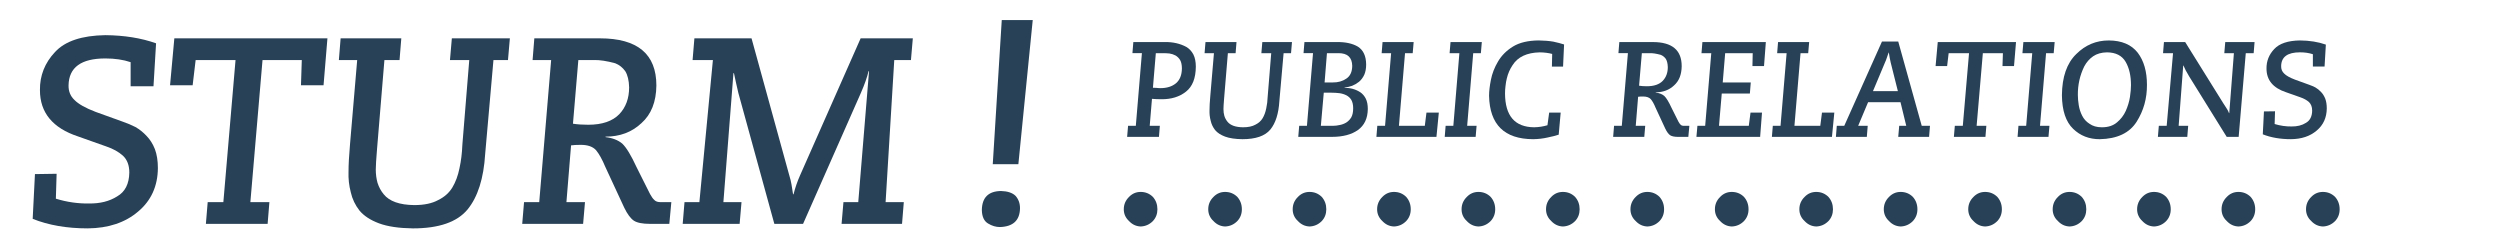 <?xml version="1.0" encoding="utf-8"?>
<!-- Generator: Adobe Illustrator 16.0.0, SVG Export Plug-In . SVG Version: 6.00 Build 0)  -->
<!DOCTYPE svg PUBLIC "-//W3C//DTD SVG 1.1//EN" "http://www.w3.org/Graphics/SVG/1.1/DTD/svg11.dtd">
<svg version="1.1" id="Ebene_1" xmlns="http://www.w3.org/2000/svg" xmlns:xlink="http://www.w3.org/1999/xlink" x="0px" y="0px"
	 width="212.249px" height="21.19px" viewBox="0 0 212.249 21.19" enable-background="new 0 0 212.249 21.19" xml:space="preserve">
<g>
	<g id="Public_Relations">
		<path fill="#284156" d="M95.693,11.62h2.702l0.076-0.941h-0.86l0.191-2.288c0.247,0.021,0.512,0.033,0.794,0.033
			c0.846,0.009,1.545-0.208,2.096-0.646c0.548-0.43,0.826-1.137,0.833-2.117c0-0.42-0.071-0.768-0.212-1.046
			c-0.149-0.276-0.348-0.488-0.599-0.634c-0.53-0.284-1.132-0.421-1.808-0.41h-2.687l-0.076,0.942h0.804l-0.516,6.165h-0.658
			L95.693,11.62z M98.129,4.514h0.619c0.171,0,0.351,0.01,0.539,0.027c0.186,0.03,0.356,0.086,0.512,0.168
			c0.163,0.094,0.295,0.226,0.396,0.394c0.098,0.176,0.148,0.414,0.148,0.713c-0.007,0.557-0.175,0.975-0.501,1.252
			c-0.334,0.276-0.773,0.415-1.317,0.415c-0.134,0-0.248-0.008-0.342-0.022c-0.113,0-0.212-0.004-0.3-0.011L98.129,4.514z"/>
		<path fill="#284156" d="M102.269,4.514h0.795l-0.311,3.647c-0.045,0.498-0.066,0.897-0.066,1.197c-0.01,0.303,0.021,0.6,0.1,0.892
			c0.064,0.292,0.191,0.559,0.379,0.797c0.191,0.229,0.473,0.412,0.842,0.551c0.375,0.139,0.865,0.212,1.475,0.219
			c1.127,0,1.916-0.273,2.369-0.819c0.445-0.543,0.701-1.347,0.766-2.414l0.359-4.069h0.631l0.08-0.942h-2.518l-0.08,0.942h0.836
			l-0.299,3.671c-0.014,0.366-0.055,0.707-0.125,1.021c-0.064,0.322-0.168,0.601-0.309,0.836c-0.141,0.232-0.346,0.413-0.613,0.544
			c-0.264,0.147-0.611,0.22-1.043,0.22c-0.637-0.008-1.078-0.164-1.324-0.472c-0.119-0.146-0.209-0.311-0.266-0.494
			c-0.051-0.179-0.076-0.372-0.076-0.578c0-0.153,0.018-0.446,0.053-0.882l0.322-3.866h0.656l0.076-0.942h-2.633L102.269,4.514z"/>
		<path fill="#284156" d="M112.388,7.87h0.668c0.227,0,0.445,0.015,0.658,0.04c0.219,0.03,0.416,0.091,0.594,0.181
			c0.178,0.093,0.318,0.224,0.42,0.392c0.104,0.185,0.156,0.418,0.156,0.702c0,0.323-0.053,0.579-0.156,0.771
			c-0.117,0.19-0.26,0.341-0.432,0.448c-0.17,0.102-0.352,0.171-0.549,0.208c-0.199,0.045-0.385,0.068-0.555,0.068h-1.051
			L112.388,7.87z M112.657,4.514h0.969c0.771-0.008,1.164,0.353,1.178,1.083c-0.008,0.504-0.174,0.864-0.5,1.077
			c-0.326,0.224-0.711,0.333-1.156,0.326h-0.691L112.657,4.514z M110.222,11.62h2.855c0.926,0,1.664-0.193,2.215-0.584
			c0.545-0.393,0.824-0.987,0.834-1.785c0-0.346-0.055-0.636-0.168-0.871c-0.119-0.232-0.273-0.413-0.465-0.545
			c-0.402-0.259-0.85-0.384-1.346-0.376V7.436c0.215-0.026,0.43-0.076,0.648-0.151c0.213-0.086,0.408-0.2,0.586-0.343
			c0.189-0.161,0.338-0.36,0.447-0.601c0.105-0.236,0.158-0.528,0.158-0.876c-0.008-0.712-0.242-1.213-0.703-1.506
			c-0.459-0.27-1.055-0.399-1.783-0.388h-2.754l-0.076,0.942h0.805l-0.516,6.166h-0.658L110.222,11.62z"/>
		<polygon fill="#284156" points="116.856,11.62 121.954,11.62 122.155,9.562 121.106,9.562 120.966,10.68 118.769,10.68 
			119.286,4.514 119.938,4.514 120.019,3.571 117.378,3.571 117.302,4.514 118.106,4.514 117.591,10.68 116.933,10.68 		"/>
		<polygon fill="#284156" points="122.657,11.62 125.282,11.62 125.362,10.68 124.562,10.68 125.075,4.514 125.726,4.514 
			125.806,3.571 123.149,3.571 123.071,4.514 123.901,4.514 123.388,10.68 122.733,10.68 		"/>
		<path fill="#284156" d="M132.501,9.56h-0.977l-0.146,1.073c-0.367,0.108-0.744,0.165-1.131,0.173
			c-1.641-0.015-2.463-0.973-2.471-2.871c0-0.224,0.014-0.44,0.043-0.651c0.021-0.215,0.059-0.425,0.109-0.629
			c0.096-0.409,0.26-0.782,0.486-1.119c0.445-0.705,1.217-1.069,2.318-1.091c0.402,0.008,0.75,0.052,1.047,0.134l-0.023,1.074h0.947
			l0.086-1.878c-0.25-0.082-0.557-0.162-0.916-0.24c-0.355-0.061-0.77-0.093-1.238-0.102c-0.902,0.009-1.629,0.18-2.178,0.515
			c-0.555,0.341-0.979,0.767-1.277,1.276c-0.299,0.503-0.498,1.018-0.602,1.546c-0.104,0.523-0.158,0.979-0.158,1.365
			c0.053,2.447,1.301,3.675,3.744,3.682c0.441-0.007,0.846-0.055,1.217-0.141c0.365-0.074,0.682-0.154,0.951-0.241L132.501,9.56z"/>
		<path fill="#284156" d="M139.392,4.514h0.674c0.246-0.008,0.555,0.039,0.924,0.14c0.174,0.068,0.32,0.183,0.436,0.342
			c0.105,0.17,0.162,0.403,0.17,0.703c0,0.476-0.143,0.862-0.426,1.162c-0.297,0.308-0.746,0.461-1.348,0.461
			c-0.258,0-0.479-0.015-0.664-0.045L139.392,4.514z M136.956,11.62h2.643l0.08-0.94h-0.805l0.201-2.464
			c0.098-0.016,0.24-0.023,0.424-0.023c0.299,0,0.518,0.077,0.658,0.231c0.135,0.161,0.27,0.402,0.402,0.725l0.822,1.771
			c0.135,0.276,0.273,0.465,0.414,0.562c0.143,0.094,0.377,0.14,0.703,0.14h0.84l0.088-0.94h-0.471c-0.119,0-0.207-0.031-0.266-0.09
			c-0.063-0.058-0.125-0.146-0.191-0.265l-0.582-1.164c-0.236-0.513-0.443-0.854-0.621-1.021c-0.186-0.154-0.428-0.248-0.725-0.281
			V7.836c0.623,0,1.143-0.195,1.557-0.584c0.426-0.378,0.641-0.924,0.648-1.636c0-1.362-0.816-2.045-2.449-2.045h-2.846
			l-0.076,0.942h0.805l-0.518,6.166h-0.658L136.956,11.62z"/>
		<polygon fill="#284156" points="144.026,11.62 149.435,11.62 149.593,9.56 148.618,9.56 148.472,10.68 145.942,10.68 
			146.177,7.939 148.563,7.939 148.64,7 146.259,7 146.466,4.514 148.804,4.514 148.782,5.607 149.765,5.607 149.919,3.571 
			144.534,3.571 144.456,4.514 145.286,4.514 144.769,10.68 144.11,10.68 		"/>
		<polygon fill="#284156" points="150.433,11.62 155.532,11.62 155.733,9.562 154.685,9.562 154.542,10.68 152.347,10.68 
			152.864,4.514 153.515,4.514 153.597,3.571 150.956,3.571 150.88,4.514 151.683,4.514 151.167,10.68 150.511,10.68 		"/>
		<path fill="#284156" d="M161.128,7.735h-2.113l1.016-2.421c0.059-0.122,0.113-0.263,0.164-0.424
			c0.061-0.152,0.109-0.293,0.146-0.423h0.021c0.043,0.297,0.096,0.58,0.158,0.847L161.128,7.735z M155.868,11.62h2.625l0.076-0.94
			h-0.811l0.842-2.003h2.752l0.488,2.003h-0.598l-0.082,0.94h2.619l0.076-0.94h-0.701l-1.994-7.154h-1.381l-3.201,7.154h-0.635
			L155.868,11.62z"/>
		<polygon fill="#284156" points="165.884,11.62 168.563,11.62 168.64,10.68 167.815,10.68 168.343,4.514 170.046,4.514 
			170.011,5.608 170.989,5.608 171.159,3.571 164.515,3.571 164.331,5.608 165.31,5.608 165.44,4.514 167.171,4.514 166.642,10.68 
			165.964,10.68 		"/>
		<polygon fill="#284156" points="171.292,11.62 173.915,11.62 173.997,10.68 173.196,10.68 173.71,4.514 174.358,4.514 
			174.44,3.571 171.784,3.571 171.704,4.514 172.536,4.514 172.022,10.68 171.366,10.68 		"/>
		<path fill="#284156" d="M176.409,8.067c-0.01-0.857,0.17-1.666,0.541-2.426c0.189-0.357,0.443-0.646,0.762-0.868
			c0.316-0.212,0.707-0.322,1.172-0.329c0.744,0.007,1.273,0.276,1.582,0.807c0.303,0.521,0.453,1.179,0.453,1.977
			c0,0.27-0.027,0.604-0.086,1.002c-0.061,0.393-0.18,0.788-0.355,1.185c-0.178,0.387-0.424,0.709-0.74,0.969
			c-0.324,0.281-0.752,0.423-1.285,0.423c-0.434,0-0.785-0.101-1.059-0.301c-0.275-0.175-0.48-0.402-0.621-0.685
			c-0.141-0.278-0.236-0.573-0.287-0.885S176.409,8.334,176.409,8.067 M175.056,8.09c0.014,1.302,0.332,2.25,0.951,2.846
			c0.607,0.588,1.357,0.881,2.256,0.881c1.484-0.03,2.529-0.524,3.137-1.484c0.592-0.936,0.883-1.98,0.875-3.134
			c0-1.127-0.26-2.032-0.777-2.716c-0.537-0.692-1.357-1.042-2.463-1.049c-1.068,0-1.988,0.384-2.758,1.153
			C175.476,5.36,175.069,6.527,175.056,8.09"/>
		<path fill="#284156" d="M183.204,11.62h2.496l0.076-0.94h-0.809l0.387-5.116h0.021c0.092,0.236,0.254,0.546,0.49,0.932
			l3.182,5.125h1.014l0.604-7.106h0.67l0.076-0.942h-2.488l-0.08,0.942h0.814l-0.393,5.087h-0.023
			c-0.043-0.131-0.113-0.269-0.213-0.416c-0.09-0.146-0.182-0.288-0.277-0.427l-3.23-5.187h-1.803l-0.076,0.942h0.848l-0.539,6.166
			h-0.668L183.204,11.62z"/>
		<path fill="#284156" d="M197.464,3.787c-0.643-0.228-1.377-0.346-2.199-0.354c-1.02,0.016-1.746,0.26-2.184,0.731
			c-0.445,0.472-0.664,1.023-0.656,1.656c0,0.973,0.549,1.642,1.648,2.007l1.229,0.434c0.295,0.102,0.537,0.234,0.725,0.401
			c0.184,0.175,0.275,0.419,0.275,0.731c-0.008,0.493-0.184,0.84-0.527,1.036c-0.332,0.213-0.74,0.314-1.223,0.308
			c-0.482,0.007-0.961-0.063-1.436-0.208l0.033-1.081l-0.941,0.013l-0.098,1.943c0.688,0.274,1.482,0.412,2.387,0.412
			c0.898-0.007,1.627-0.25,2.188-0.73c0.564-0.471,0.85-1.099,0.857-1.883c0-0.32-0.043-0.594-0.129-0.825
			c-0.092-0.226-0.209-0.416-0.357-0.567c-0.148-0.16-0.311-0.29-0.486-0.391c-0.176-0.089-0.357-0.166-0.541-0.229l-1.189-0.43
			c-0.439-0.167-0.746-0.34-0.918-0.518c-0.178-0.167-0.262-0.379-0.254-0.635c0.014-0.777,0.545-1.165,1.596-1.165
			c0.414,0,0.779,0.054,1.098,0.162v1.047h0.992L197.464,3.787z"/>
	</g>
	<g id="STURM">
		<path fill="#284156" d="M13.25,3.677c-1.258-0.447-2.692-0.678-4.305-0.692C6.954,3.014,5.528,3.49,4.674,4.413
			c-0.87,0.924-1.298,2.003-1.283,3.24c0,1.905,1.076,3.214,3.227,3.927l2.402,0.852c0.579,0.195,1.051,0.458,1.417,0.786
			c0.361,0.341,0.542,0.816,0.542,1.428c-0.016,0.968-0.36,1.644-1.034,2.028c-0.652,0.415-1.449,0.615-2.393,0.602
			c-0.944,0.014-1.88-0.121-2.809-0.408l0.064-2.115l-1.84,0.028l-0.192,3.799c1.346,0.539,2.903,0.809,4.672,0.809
			c1.756-0.015,3.182-0.49,4.28-1.429c1.103-0.923,1.663-2.15,1.677-3.685c0-0.625-0.085-1.163-0.254-1.614
			c-0.176-0.444-0.409-0.813-0.698-1.112c-0.29-0.313-0.606-0.566-0.952-0.764c-0.346-0.174-0.698-0.323-1.058-0.447L8.116,9.498
			C7.256,9.171,6.656,8.833,6.318,8.484C5.974,8.157,5.808,7.742,5.82,7.241c0.029-1.519,1.07-2.279,3.122-2.279
			c0.812,0,1.528,0.106,2.148,0.316v2.048h1.941L13.25,3.677z"/>
		<polygon fill="#284156" points="17.48,19.006 22.721,19.006 22.871,17.162 21.256,17.162 22.288,5.098 25.622,5.098 25.553,7.24 
			27.469,7.24 27.799,3.255 14.801,3.255 14.438,7.24 16.355,7.24 16.61,5.098 19.997,5.098 18.963,17.162 17.633,17.162 		"/>
		<path fill="#284156" d="M28.77,5.098h1.555l-0.608,7.14c-0.085,0.974-0.128,1.753-0.128,2.339
			c-0.022,0.594,0.042,1.176,0.192,1.747c0.128,0.571,0.376,1.091,0.745,1.56c0.375,0.446,0.925,0.806,1.648,1.076
			c0.73,0.271,1.691,0.414,2.882,0.43c2.204,0,3.751-0.535,4.637-1.604c0.872-1.062,1.372-2.636,1.499-4.723l0.702-7.964h1.233
			l0.161-1.844h-4.926l-0.16,1.844h1.638l-0.585,7.184c-0.028,0.717-0.11,1.383-0.245,1.999c-0.127,0.629-0.328,1.174-0.605,1.635
			c-0.276,0.455-0.676,0.811-1.199,1.066c-0.518,0.286-1.198,0.429-2.041,0.429c-1.247-0.015-2.111-0.323-2.592-0.923
			c-0.235-0.286-0.408-0.608-0.522-0.967c-0.098-0.352-0.148-0.729-0.148-1.131c0-0.301,0.035-0.875,0.106-1.726l0.627-7.566h1.284
			l0.15-1.844h-5.152L28.77,5.098z"/>
		<path fill="#284156" d="M49.101,5.098h1.32c0.483-0.016,1.086,0.077,1.811,0.273c0.339,0.132,0.623,0.356,0.851,0.671
			c0.205,0.33,0.314,0.788,0.33,1.373c0,0.932-0.277,1.689-0.83,2.275c-0.582,0.601-1.463,0.901-2.641,0.901
			c-0.503,0-0.936-0.029-1.298-0.089L49.101,5.098z M44.336,19.006h5.17l0.159-1.844h-1.576l0.394-4.82
			c0.192-0.029,0.468-0.044,0.831-0.044c0.582,0,1.011,0.149,1.288,0.45c0.262,0.316,0.525,0.788,0.788,1.419l1.607,3.464
			c0.263,0.543,0.533,0.908,0.811,1.1c0.276,0.183,0.735,0.275,1.376,0.275h1.641l0.171-1.844H56.08
			c-0.235,0-0.409-0.059-0.522-0.176c-0.121-0.11-0.245-0.282-0.373-0.517l-1.141-2.276c-0.462-1.003-0.867-1.671-1.215-2.001
			c-0.362-0.3-0.835-0.483-1.418-0.549V11.6c1.222,0,2.237-0.381,3.047-1.145c0.831-0.739,1.254-1.807,1.268-3.198
			c0-2.668-1.598-4.002-4.793-4.002h-5.569l-0.148,1.843h1.576l-1.012,12.064h-1.289L44.336,19.006z"/>
		<path fill="#284156" d="M57.961,19.006h4.834l0.159-1.844h-1.538L62.27,6.207h0.042c0.121,0.586,0.246,1.146,0.373,1.682
			l3.056,11.117h2.439l4.909-11.118c0.32-0.732,0.536-1.348,0.65-1.846h0.042l-0.915,11.12h-1.258l-0.159,1.844h5.133l0.15-1.844
			h-1.545l0.735-12.064h1.417l0.159-1.843h-4.43l-5.143,11.632c-0.234,0.527-0.418,1.063-0.553,1.605h-0.043
			c-0.043-0.271-0.085-0.543-0.127-0.813c-0.043-0.256-0.107-0.521-0.192-0.792L63.805,3.255h-4.851l-0.154,1.843h1.725
			l-1.147,12.064h-1.264L57.961,19.006z"/>
		<path fill="#284156" d="M83.358,17.839c0.014,0.563,0.193,0.943,0.535,1.14c0.321,0.197,0.656,0.297,1.005,0.297
			c1.119-0.036,1.686-0.569,1.7-1.601c0-0.417-0.128-0.767-0.384-1.052c-0.264-0.256-0.674-0.391-1.231-0.406
			C83.915,16.232,83.372,16.772,83.358,17.839 M84.285,13.94h2.174l1.22-12.238h-2.63L84.285,13.94z"/>
	</g>
	<g id="Dots">
		<path fill="#284156" d="M95.409,17.768c0,0.395,0.152,0.731,0.454,1.008c0.27,0.286,0.597,0.438,0.98,0.453
			c0.4-0.016,0.744-0.167,1.03-0.453c0.261-0.276,0.391-0.613,0.391-1.008c0-0.412-0.13-0.764-0.391-1.058
			c-0.286-0.277-0.63-0.416-1.03-0.416c-0.383,0-0.71,0.139-0.98,0.416C95.561,17.004,95.409,17.355,95.409,17.768"/>
		<path fill="#284156" d="M102.579,17.768c0,0.395,0.15,0.731,0.453,1.008c0.27,0.286,0.598,0.438,0.98,0.453
			c0.4-0.016,0.744-0.167,1.029-0.453c0.262-0.276,0.393-0.613,0.393-1.008c0-0.412-0.131-0.764-0.393-1.058
			c-0.285-0.277-0.629-0.416-1.029-0.416c-0.383,0-0.711,0.139-0.98,0.416C102.729,17.004,102.579,17.355,102.579,17.768"/>
		<path fill="#284156" d="M109.749,17.768c0,0.395,0.15,0.731,0.453,1.008c0.27,0.286,0.596,0.438,0.98,0.453
			c0.4-0.016,0.742-0.167,1.029-0.453c0.262-0.276,0.391-0.613,0.391-1.008c0-0.412-0.129-0.764-0.391-1.058
			c-0.287-0.277-0.629-0.416-1.029-0.416c-0.385,0-0.711,0.139-0.98,0.416C109.899,17.004,109.749,17.355,109.749,17.768"/>
		<path fill="#284156" d="M116.917,17.768c0,0.395,0.152,0.731,0.453,1.008c0.271,0.286,0.598,0.438,0.98,0.453
			c0.4-0.016,0.744-0.167,1.029-0.453c0.262-0.276,0.393-0.613,0.393-1.008c0-0.412-0.131-0.764-0.393-1.058
			c-0.285-0.277-0.629-0.416-1.029-0.416c-0.383,0-0.709,0.139-0.98,0.416C117.069,17.004,116.917,17.355,116.917,17.768"/>
		<path fill="#284156" d="M124.087,17.768c0,0.395,0.15,0.731,0.453,1.008c0.27,0.286,0.596,0.438,0.98,0.453
			c0.4-0.016,0.744-0.167,1.029-0.453c0.262-0.276,0.393-0.613,0.393-1.008c0-0.412-0.131-0.764-0.393-1.058
			c-0.285-0.277-0.629-0.416-1.029-0.416c-0.385,0-0.711,0.139-0.98,0.416C124.237,17.004,124.087,17.355,124.087,17.768"/>
		<path fill="#284156" d="M131.257,17.768c0,0.395,0.15,0.731,0.453,1.008c0.27,0.286,0.596,0.438,0.98,0.453
			c0.4-0.016,0.744-0.167,1.029-0.453c0.262-0.276,0.391-0.613,0.391-1.008c0-0.412-0.129-0.764-0.391-1.058
			c-0.285-0.277-0.629-0.416-1.029-0.416c-0.385,0-0.711,0.139-0.98,0.416C131.407,17.004,131.257,17.355,131.257,17.768"/>
		<path fill="#284156" d="M138.425,17.768c0,0.395,0.152,0.731,0.453,1.008c0.271,0.286,0.598,0.438,0.982,0.453
			c0.398-0.016,0.742-0.167,1.027-0.453c0.262-0.276,0.393-0.613,0.393-1.008c0-0.412-0.131-0.764-0.393-1.058
			c-0.285-0.277-0.629-0.416-1.027-0.416c-0.385,0-0.711,0.139-0.982,0.416C138.577,17.004,138.425,17.355,138.425,17.768"/>
		<path fill="#284156" d="M145.595,17.768c0,0.395,0.15,0.731,0.453,1.008c0.27,0.286,0.596,0.438,0.98,0.453
			c0.4-0.016,0.744-0.167,1.029-0.453c0.262-0.276,0.393-0.613,0.393-1.008c0-0.412-0.131-0.764-0.393-1.058
			c-0.285-0.277-0.629-0.416-1.029-0.416c-0.385,0-0.711,0.139-0.98,0.416C145.745,17.004,145.595,17.355,145.595,17.768"/>
		<path fill="#284156" d="M152.765,17.768c0,0.395,0.15,0.731,0.453,1.008c0.27,0.286,0.596,0.438,0.98,0.453
			c0.4-0.016,0.742-0.167,1.029-0.453c0.262-0.276,0.391-0.613,0.391-1.008c0-0.412-0.129-0.764-0.391-1.058
			c-0.287-0.277-0.629-0.416-1.029-0.416c-0.385,0-0.711,0.139-0.98,0.416C152.915,17.004,152.765,17.355,152.765,17.768"/>
		<path fill="#284156" d="M159.933,17.768c0,0.395,0.152,0.731,0.453,1.008c0.271,0.286,0.598,0.438,0.98,0.453
			c0.4-0.016,0.744-0.167,1.029-0.453c0.262-0.276,0.393-0.613,0.393-1.008c0-0.412-0.131-0.764-0.393-1.058
			c-0.285-0.277-0.629-0.416-1.029-0.416c-0.383,0-0.709,0.139-0.98,0.416C160.085,17.004,159.933,17.355,159.933,17.768"/>
		<path fill="#284156" d="M167.103,17.768c0,0.395,0.15,0.731,0.453,1.008c0.27,0.286,0.596,0.438,0.98,0.453
			c0.4-0.016,0.744-0.167,1.029-0.453c0.262-0.276,0.393-0.613,0.393-1.008c0-0.412-0.131-0.764-0.393-1.058
			c-0.285-0.277-0.629-0.416-1.029-0.416c-0.385,0-0.711,0.139-0.98,0.416C167.253,17.004,167.103,17.355,167.103,17.768"/>
		<path fill="#284156" d="M174.272,17.768c0,0.395,0.15,0.731,0.453,1.008c0.27,0.286,0.596,0.438,0.98,0.453
			c0.4-0.016,0.742-0.167,1.029-0.453c0.262-0.276,0.391-0.613,0.391-1.008c0-0.412-0.129-0.764-0.391-1.058
			c-0.287-0.277-0.629-0.416-1.029-0.416c-0.385,0-0.711,0.139-0.98,0.416C174.423,17.004,174.272,17.355,174.272,17.768"/>
		<path fill="#284156" d="M181.44,17.768c0,0.395,0.152,0.731,0.453,1.008c0.271,0.286,0.598,0.438,0.982,0.453
			c0.398-0.016,0.742-0.167,1.027-0.453c0.262-0.276,0.393-0.613,0.393-1.008c0-0.412-0.131-0.764-0.393-1.058
			c-0.285-0.277-0.629-0.416-1.027-0.416c-0.385,0-0.711,0.139-0.982,0.416C181.593,17.004,181.44,17.355,181.44,17.768"/>
		<path fill="#284156" d="M188.61,17.768c0,0.395,0.15,0.731,0.453,1.008c0.27,0.286,0.596,0.438,0.98,0.453
			c0.4-0.016,0.744-0.167,1.029-0.453c0.262-0.276,0.393-0.613,0.393-1.008c0-0.412-0.131-0.764-0.393-1.058
			c-0.285-0.277-0.629-0.416-1.029-0.416c-0.385,0-0.711,0.139-0.98,0.416C188.761,17.004,188.61,17.355,188.61,17.768"/>
		<path fill="#284156" d="M195.78,17.768c0,0.395,0.15,0.731,0.453,1.008c0.27,0.286,0.596,0.438,0.98,0.453
			c0.4-0.016,0.742-0.167,1.029-0.453c0.262-0.276,0.393-0.613,0.393-1.008c0-0.412-0.131-0.764-0.393-1.058
			c-0.287-0.277-0.629-0.416-1.029-0.416c-0.385,0-0.711,0.139-0.98,0.416C195.931,17.004,195.78,17.355,195.78,17.768"/>
	</g>
</g>
</svg>
